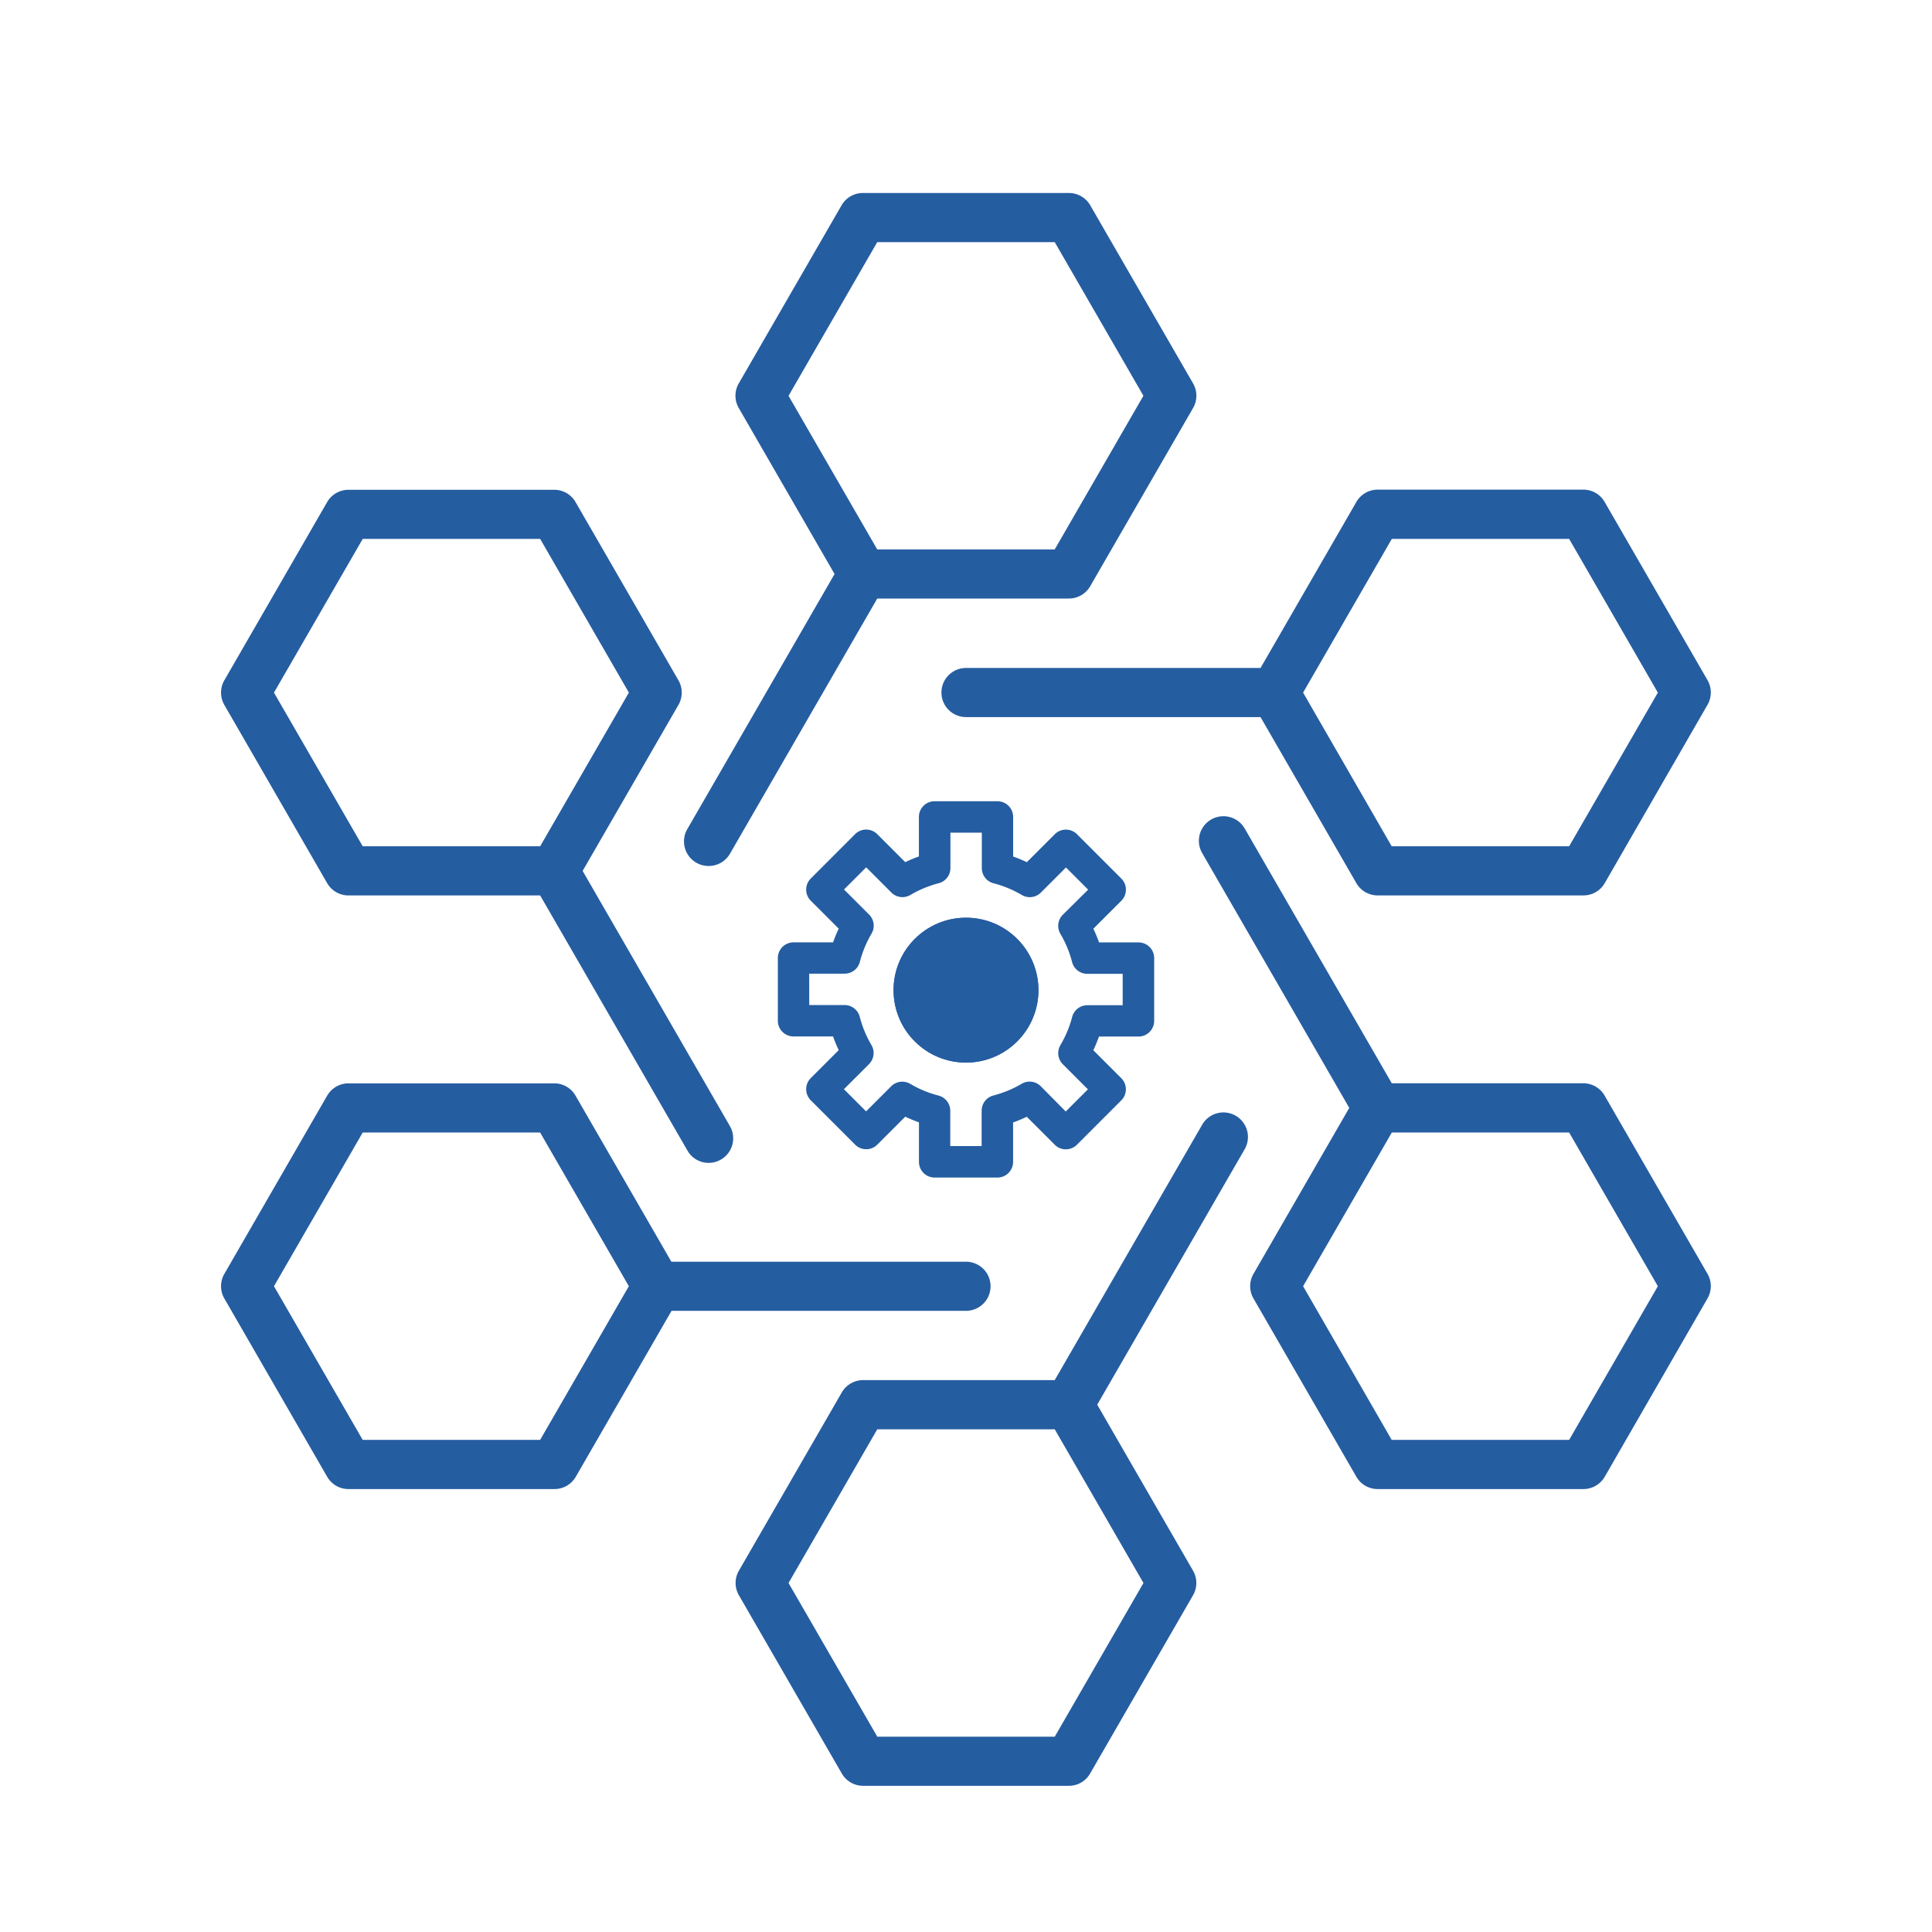 <svg xmlns="http://www.w3.org/2000/svg" xmlns:xlink="http://www.w3.org/1999/xlink" width="80" height="80" viewBox="0 0 80 80">
  <defs>
    <clipPath id="clip-_38_devops-implementation">
      <rect width="80" height="80"/>
    </clipPath>
  </defs>
  <g id="_38_devops-implementation" data-name="38_devops-implementation" clip-path="url(#clip-_38_devops-implementation)">
    <g id="Group_2629" data-name="Group 2629" transform="translate(-924 -1375.981)">
      <path id="devops_1_" d="M36.5,66.095H27.975a.768.768,0,0,1-.665-.386l-4.261-7.381a.766.766,0,0,1,0-.765l4.261-7.381a.77.77,0,0,1,.665-.386h8.08l6.17-10.688a.766.766,0,1,1,1.327.765l-6.17,10.69,4.04,7a.766.766,0,0,1,0,.765l-4.261,7.381A.76.76,0,0,1,36.5,66.095Zm-8.08-1.534h7.636l3.818-6.614-3.818-6.614H28.418L24.6,57.947ZM57.8,53.807H49.282a.768.768,0,0,1-.665-.386l-4.261-7.383a.766.766,0,0,1,0-.765l4.04-7-6.17-10.688a.767.767,0,0,1,1.327-.769l6.17,10.688H57.8a.768.768,0,0,1,.665.386l4.261,7.381a.766.766,0,0,1,0,.765L58.47,53.421A.772.772,0,0,1,57.8,53.807Zm-8.08-1.536h7.636l3.818-6.614-3.818-6.614H49.725l-3.818,6.614ZM15.191,53.807H6.668A.768.768,0,0,1,6,53.421L1.742,46.039a.766.766,0,0,1,0-.765L6,37.893a.772.772,0,0,1,.665-.386h8.523a.768.768,0,0,1,.665.386l4.04,7H32.237a.767.767,0,0,1,0,1.534H19.9l-4.04,7A.77.77,0,0,1,15.191,53.807Zm-8.08-1.536h7.636l3.818-6.614-3.818-6.614H7.112L3.293,45.657ZM21.583,40.3a.758.758,0,0,1-.665-.386l-6.17-10.688H6.668A.766.766,0,0,1,6,28.842L1.742,21.461a.77.77,0,0,1,0-.767L6,13.313a.77.77,0,0,1,.665-.384h8.523a.766.766,0,0,1,.665.384l4.261,7.381a.77.77,0,0,1,0,.767l-4.04,7,6.17,10.69a.766.766,0,0,1-.281,1.046A.753.753,0,0,1,21.583,40.3ZM7.112,27.691h7.636l3.818-6.614-3.818-6.614H7.112L3.293,21.078ZM57.8,29.225H49.282a.766.766,0,0,1-.665-.384l-4.04-7H32.237a.767.767,0,1,1,0-1.534H44.578l4.04-7a.768.768,0,0,1,.665-.384H57.8a.766.766,0,0,1,.665.384l4.261,7.381a.77.77,0,0,1,0,.767L58.47,28.84A.763.763,0,0,1,57.8,29.225Zm-8.08-1.534h7.636l3.818-6.614-3.818-6.614H49.725l-3.818,6.614Zm-28.142.315a.767.767,0,0,1-.665-1.151l6.17-10.688-4.04-7a.77.77,0,0,1,0-.767l4.261-7.381A.766.766,0,0,1,27.975.64H36.5a.766.766,0,0,1,.665.384L41.424,8.4a.77.77,0,0,1,0,.767l-4.261,7.381a.766.766,0,0,1-.665.384h-8.08l-6.17,10.69A.768.768,0,0,1,21.583,28.007ZM28.418,15.4h7.636l3.818-6.614L36.055,2.174H28.418L24.6,8.788Z" transform="translate(931.763 1383.583)" fill="#255da1" stroke="#255da1" stroke-width="0.5"/>
      <path id="Path_5686" data-name="Path 5686" d="M33.649,20.739h1.637a6.016,6.016,0,0,0,.235.567l-1.158,1.158a.649.649,0,0,0,0,.918L36.2,25.219a.649.649,0,0,0,.918,0l1.158-1.158a6.016,6.016,0,0,0,.567.235v1.637a.649.649,0,0,0,.649.649h2.6a.649.649,0,0,0,.649-.649V24.3a6.015,6.015,0,0,0,.567-.235l1.158,1.158a.649.649,0,0,0,.918,0l1.837-1.837a.649.649,0,0,0,0-.918l-1.158-1.158a6.015,6.015,0,0,0,.234-.567h1.637a.649.649,0,0,0,.649-.649v-2.6a.649.649,0,0,0-.649-.649H46.3a6.016,6.016,0,0,0-.235-.567l1.158-1.158a.649.649,0,0,0,0-.918l-1.837-1.837a.649.649,0,0,0-.918,0l-1.158,1.158a6.016,6.016,0,0,0-.567-.234V11.649A.649.649,0,0,0,42.09,11h-2.6a.649.649,0,0,0-.649.649v1.637a6.016,6.016,0,0,0-.567.235l-1.158-1.158a.649.649,0,0,0-.918,0L34.363,14.2a.649.649,0,0,0,0,.918l1.158,1.158a6.018,6.018,0,0,0-.235.567H33.649a.649.649,0,0,0-.649.649v2.6A.649.649,0,0,0,33.649,20.739Zm.649-2.6h1.469a.649.649,0,0,0,.628-.487,4.545,4.545,0,0,1,.484-1.169.649.649,0,0,0-.1-.79l-1.039-1.039.918-.918L37.7,14.779a.649.649,0,0,0,.79.1,4.545,4.545,0,0,1,1.169-.484.649.649,0,0,0,.487-.628V12.3h1.3v1.469a.649.649,0,0,0,.487.628,4.545,4.545,0,0,1,1.169.484.649.649,0,0,0,.79-.1l1.039-1.039.918.918L44.8,15.7a.649.649,0,0,0-.1.79,4.545,4.545,0,0,1,.484,1.169.649.649,0,0,0,.628.487h1.467v1.3H45.815a.649.649,0,0,0-.628.487A4.545,4.545,0,0,1,44.7,21.1a.649.649,0,0,0,.1.79l1.039,1.039-.918.918L43.885,22.8a.649.649,0,0,0-.79-.1,4.545,4.545,0,0,1-1.169.484.649.649,0,0,0-.487.628v1.467h-1.3V23.815a.649.649,0,0,0-.487-.628,4.545,4.545,0,0,1-1.169-.484.649.649,0,0,0-.79.1l-1.039,1.039-.918-.918,1.039-1.039a.649.649,0,0,0,.1-.79,4.545,4.545,0,0,1-.484-1.169.649.649,0,0,0-.628-.487H34.3Z" transform="translate(923.209 1398.159)" fill="#245da1"/>
      <g id="Ellipse_449" data-name="Ellipse 449" transform="translate(961 1413.981)" fill="#255da1" stroke="#255da1" stroke-width="1">
        <circle cx="3" cy="3" r="3" stroke="none"/>
        <circle cx="3" cy="3" r="2.5" fill="none"/>
      </g>
    </g>
  </g>
</svg>
